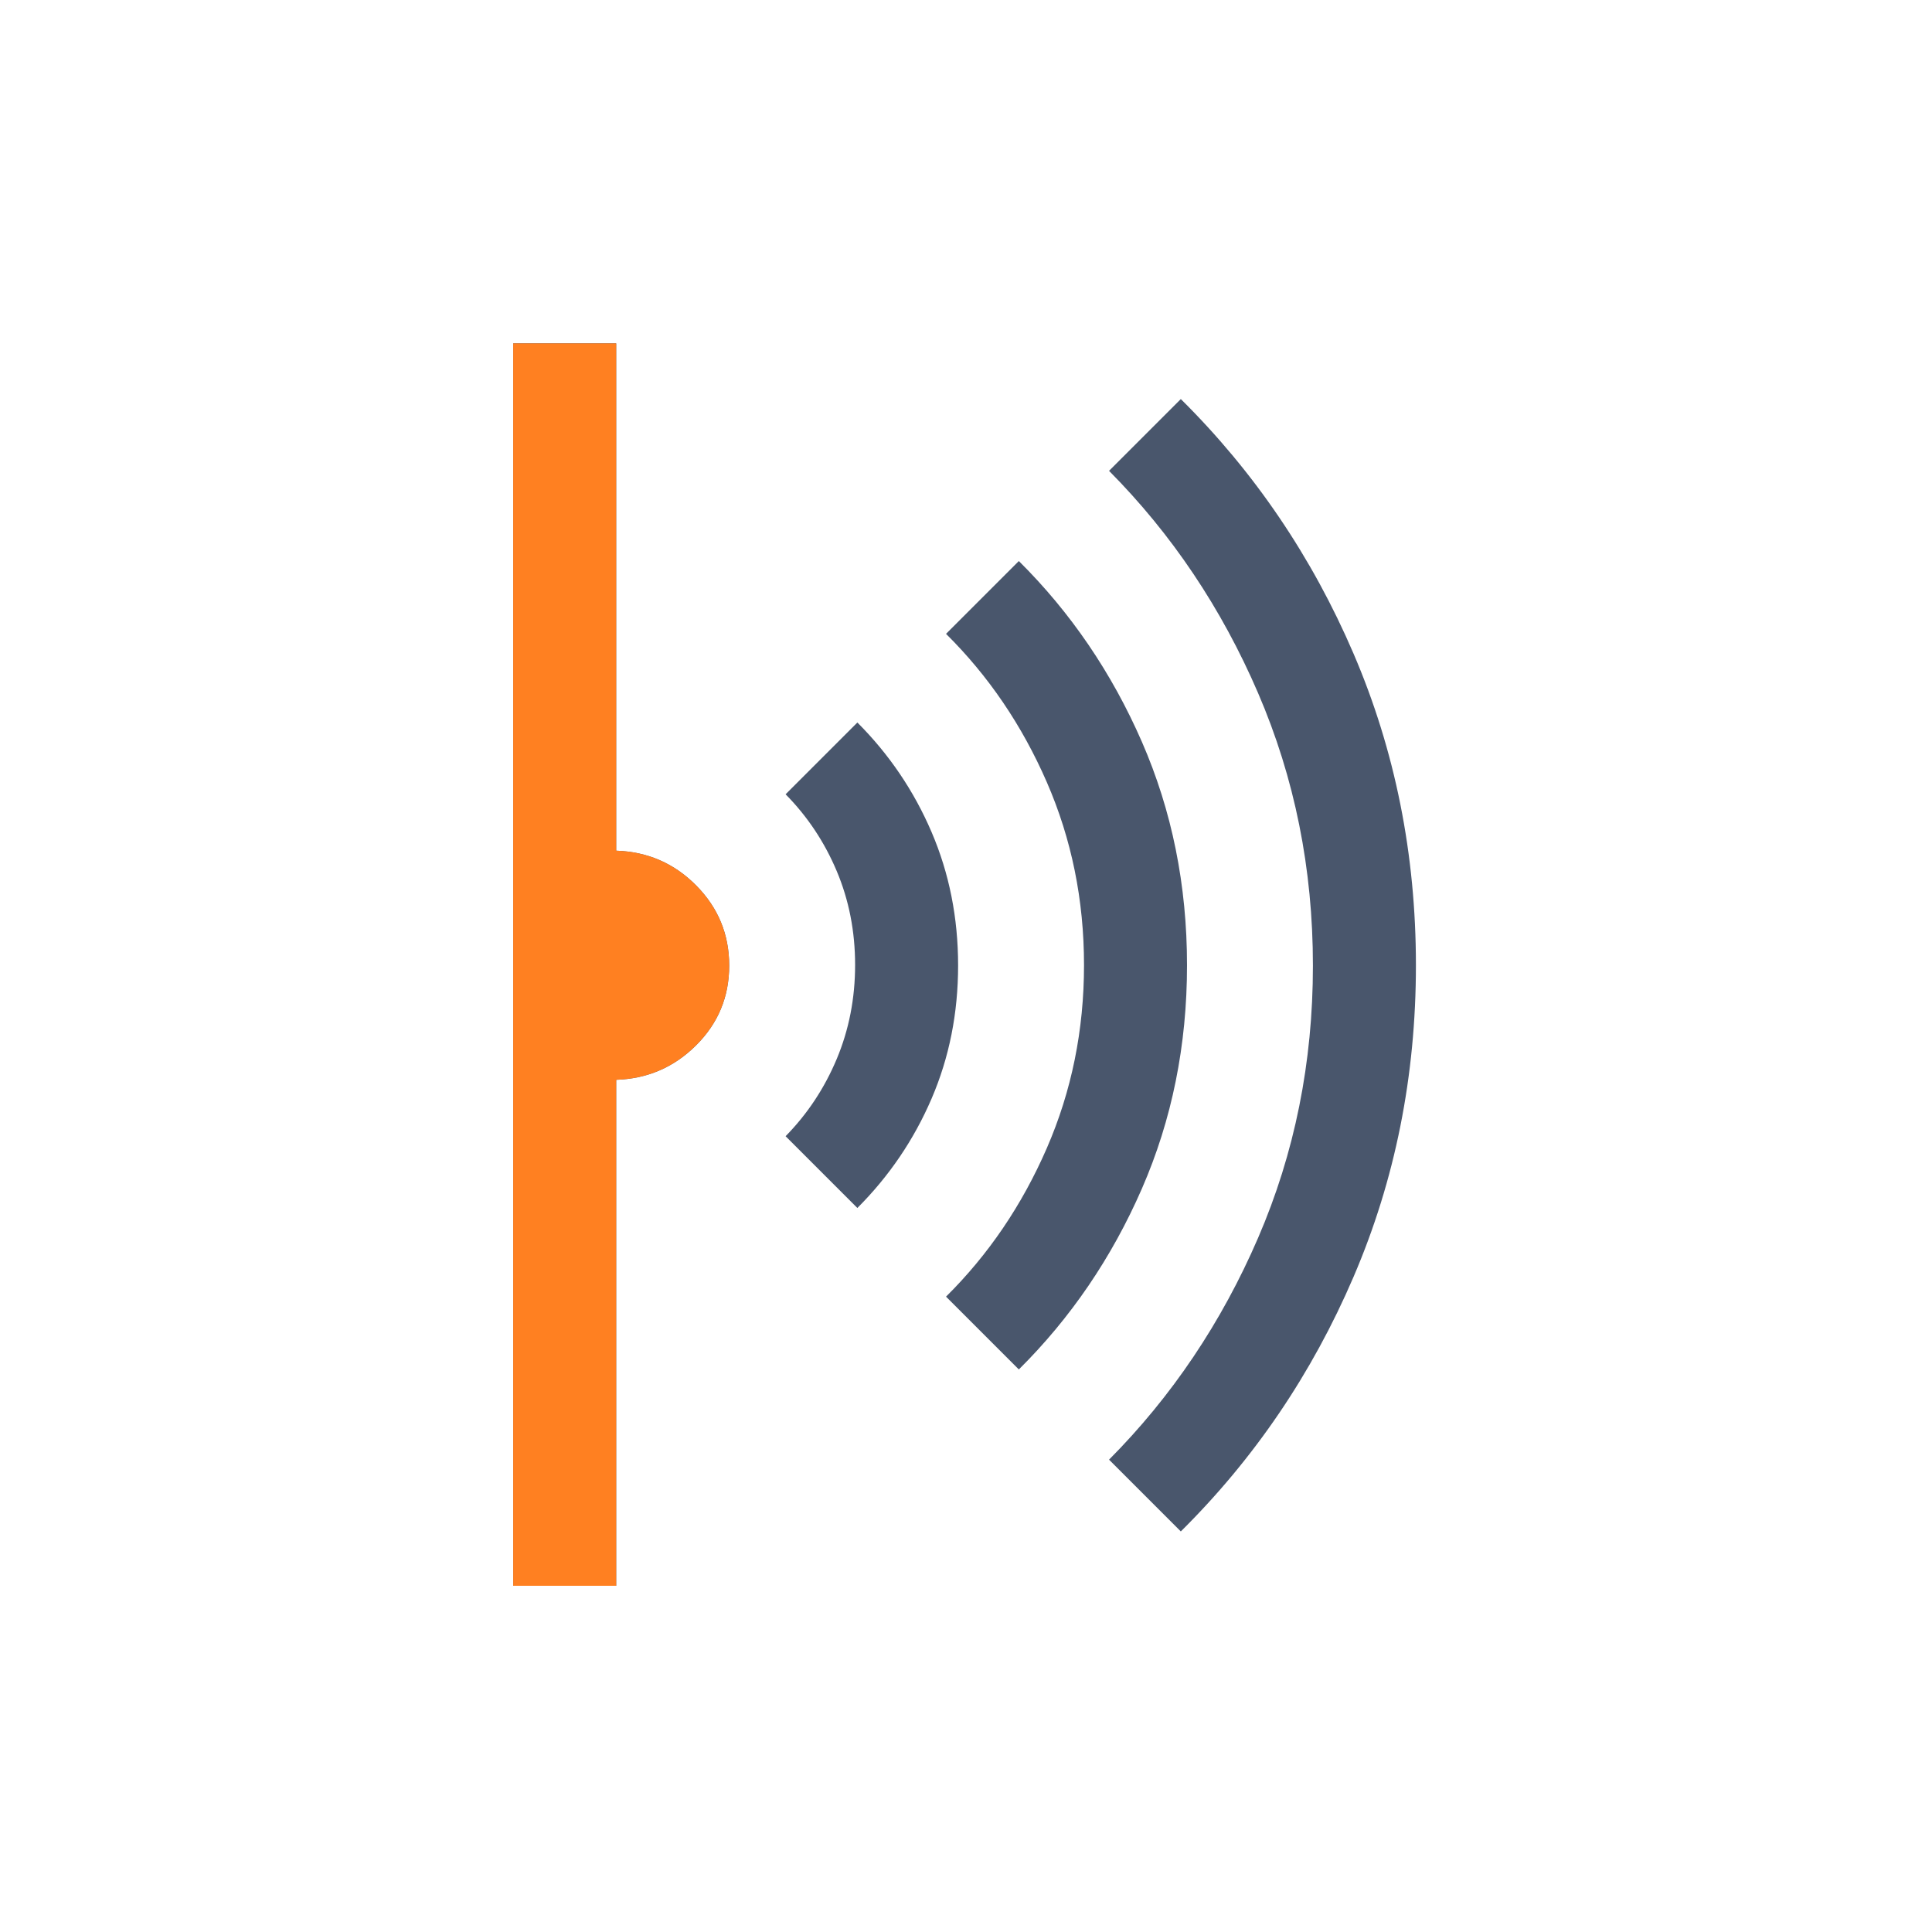 <svg width="512" height="512" viewBox="0 0 512 512" fill="none" xmlns="http://www.w3.org/2000/svg">
<g clip-path="url(#clip0_99_177)">
<path d="M312.93 405.844L293.908 386.822C310.549 370.083 323.715 350.495 333.404 328.059C343.094 305.622 347.938 281.57 347.938 255.902C347.938 230.234 343.094 206.155 333.404 183.665C323.715 161.175 310.549 141.546 293.908 124.778L312.93 105.756C332.43 125.074 347.69 147.566 358.707 173.23C369.725 198.895 375.234 226.419 375.234 255.8C375.234 285.181 369.725 312.705 358.707 338.37C347.69 364.034 332.43 386.526 312.93 405.844ZM270.003 362.918L250.708 343.622C261.943 332.5 270.847 319.383 277.418 304.271C283.99 289.159 287.275 272.988 287.275 255.758C287.275 238.528 283.99 222.372 277.418 207.287C270.847 192.203 261.943 179.1 250.708 167.978L270.003 148.682C283.762 162.336 294.629 178.301 302.606 196.578C310.582 214.854 314.571 234.594 314.571 255.8C314.571 277.006 310.582 296.746 302.606 315.022C294.629 333.299 283.762 349.264 270.003 362.918ZM227.213 320.128L208.191 301.106C213.967 295.226 218.482 288.409 221.734 280.658C224.986 272.906 226.612 264.59 226.612 255.71C226.612 246.83 224.986 238.536 221.734 230.828C218.482 223.12 213.967 216.342 208.191 210.494L227.213 191.472C235.628 199.887 242.181 209.561 246.871 220.497C251.562 231.432 253.908 243.22 253.908 255.862C253.908 268.504 251.562 280.271 246.871 291.165C242.181 302.059 235.628 311.713 227.213 320.128ZM136 420.244V91H163.295V225.441C171.619 225.715 178.692 228.793 184.513 234.676C190.334 240.559 193.244 247.632 193.244 255.893C193.244 264.155 190.321 271.196 184.475 277.017C178.629 282.838 171.569 285.886 163.295 286.159V420.244H136Z" fill="#49566C"/>
<path d="M136 91V420.244H163.295V286.159C171.569 285.886 178.629 282.838 184.475 277.017C190.321 271.196 193.244 264.155 193.244 255.893C193.244 247.632 190.334 240.559 184.513 234.676C178.692 228.793 171.619 225.715 163.295 225.441V91H136Z" fill="#FF8021"/>
</g>
<defs>
<clipPath id="clip0_99_177">
<rect width="512" height="512" fill="white"/>
</clipPath>
</defs>
</svg>
